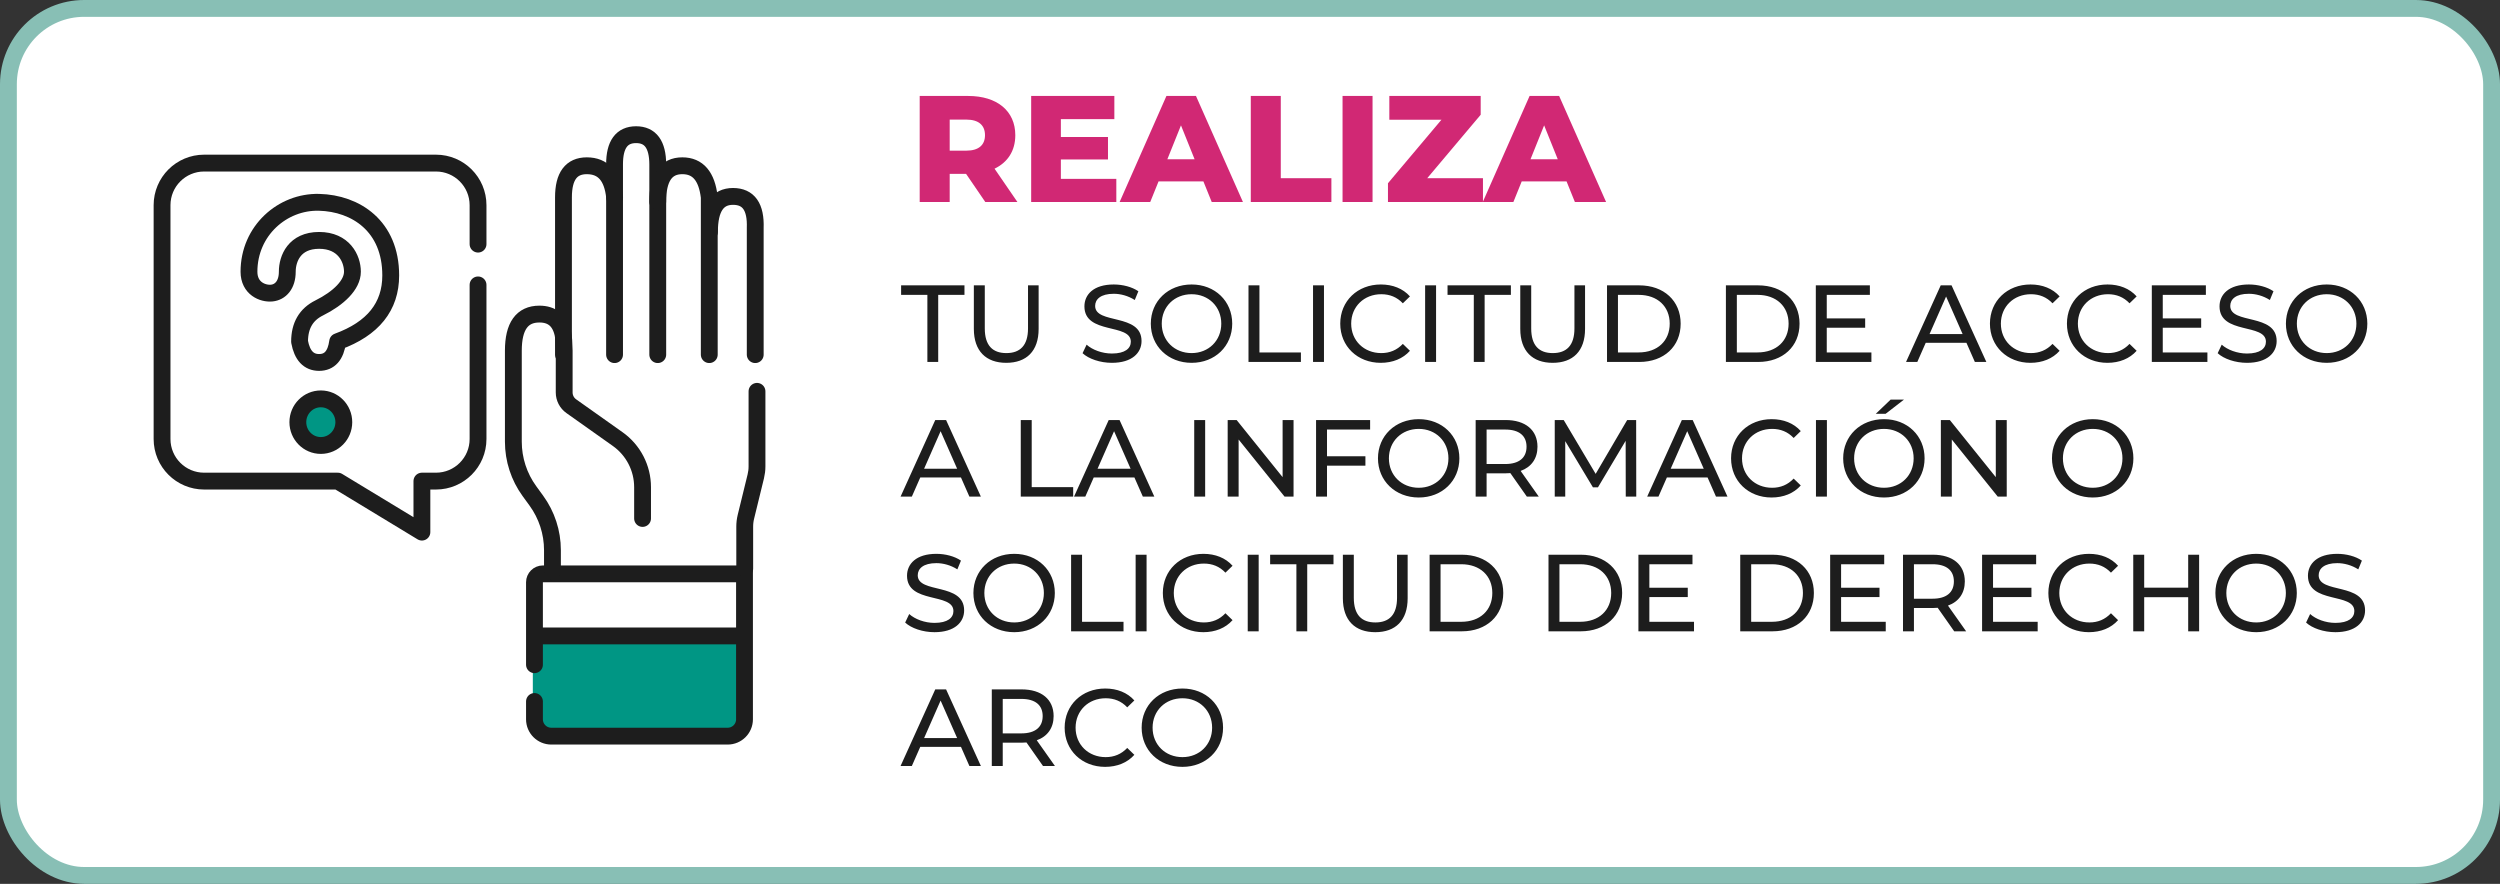 <?xml version="1.0" encoding="UTF-8"?>
<svg width="297px" height="105px" viewBox="0 0 297 105" version="1.1" xmlns="http://www.w3.org/2000/svg" xmlns:xlink="http://www.w3.org/1999/xlink">
    <rect x="0" y="0" width="297" height="105" fill="#333333" stroke="none"/>
    <!-- Generator: Sketch 52.6 (67491) - http://www.bohemiancoding.com/sketch -->
    <title>REALIZA</title>
    <desc>Created with Sketch.</desc>
    <g id="Page-1" stroke="none" stroke-width="1" fill="none" fill-rule="evenodd">
        <g id="Transparencia-2025" transform="translate(-58, -885)">
            <g id="REALIZA" transform="translate(58, 885)">
                <g>
                    <rect id="Rectangle" stroke="#88BFB5" stroke-width="2" fill="#FFFFFF" x="1" y="1" width="295" height="103" rx="9"></rect>
                    <path d="M117.054,24 L114.768,20.652 L112.824,20.652 L112.824,24 L109.26,24 L109.26,11.4 L115.02,11.4 C118.458,11.4 120.618,13.182 120.618,16.062 C120.618,17.916 119.718,19.284 118.152,20.04 L120.87,24 L117.054,24 Z M117.018,16.062 C117.018,14.892 116.28,14.208 114.804,14.208 L112.824,14.208 L112.824,17.898 L114.804,17.898 C116.28,17.898 117.018,17.214 117.018,16.062 Z M126.031,21.246 L132.619,21.246 L132.619,24 L122.503,24 L122.503,11.4 L132.385,11.4 L132.385,14.154 L126.031,14.154 L126.031,16.278 L131.629,16.278 L131.629,18.942 L126.031,18.942 L126.031,21.246 Z M143.954,24 L142.964,21.552 L137.636,21.552 L136.646,24 L133.01,24 L138.572,11.4 L142.082,11.4 L147.662,24 L143.954,24 Z M138.68,18.924 L141.92,18.924 L140.3,14.892 L138.68,18.924 Z M148.593,24 L148.593,11.4 L152.157,11.4 L152.157,21.174 L158.169,21.174 L158.169,24 L148.593,24 Z M159.495,24 L159.495,11.4 L163.059,11.4 L163.059,24 L159.495,24 Z M169.552,21.174 L176.176,21.174 L176.176,24 L164.89,24 L164.89,21.768 L171.244,14.226 L165.052,14.226 L165.052,11.4 L175.906,11.4 L175.906,13.632 L169.552,21.174 Z M187.097,24 L186.107,21.552 L180.779,21.552 L179.789,24 L176.153,24 L181.715,11.4 L185.225,11.4 L190.805,24 L187.097,24 Z M181.823,18.924 L185.063,18.924 L183.443,14.892 L181.823,18.924 Z" fill="#D12874"></path>
                    <path d="M110.172,43 L110.172,35.031 L107.052,35.031 L107.052,33.9 L114.579,33.9 L114.579,35.031 L111.459,35.031 L111.459,43 L110.172,43 Z M119.541,43.104 C117.149,43.104 115.693,41.713 115.693,39.074 L115.693,33.9 L116.993,33.9 L116.993,39.022 C116.993,41.037 117.916,41.947 119.554,41.947 C121.192,41.947 122.128,41.037 122.128,39.022 L122.128,33.9 L123.389,33.9 L123.389,39.074 C123.389,41.713 121.946,43.104 119.541,43.104 Z M132.092,43.104 C130.701,43.104 129.336,42.636 128.608,41.96 L129.089,40.946 C129.765,41.557 130.922,41.999 132.092,41.999 C133.665,41.999 134.341,41.388 134.341,40.595 C134.341,38.372 128.829,39.776 128.829,36.396 C128.829,34.992 129.921,33.796 132.313,33.796 C133.379,33.796 134.484,34.082 135.238,34.602 L134.809,35.642 C134.016,35.135 133.119,34.901 132.313,34.901 C130.766,34.901 130.103,35.551 130.103,36.344 C130.103,38.567 135.615,37.176 135.615,40.517 C135.615,41.908 134.497,43.104 132.092,43.104 Z M141.565,43.104 C138.77,43.104 136.716,41.115 136.716,38.45 C136.716,35.785 138.77,33.796 141.565,33.796 C144.334,33.796 146.388,35.772 146.388,38.45 C146.388,41.128 144.334,43.104 141.565,43.104 Z M141.565,41.947 C143.58,41.947 145.088,40.465 145.088,38.45 C145.088,36.435 143.58,34.953 141.565,34.953 C139.524,34.953 138.016,36.435 138.016,38.45 C138.016,40.465 139.524,41.947 141.565,41.947 Z M148.321,43 L148.321,33.9 L149.621,33.9 L149.621,41.869 L154.548,41.869 L154.548,43 L148.321,43 Z M155.988,43 L155.988,33.9 L157.288,33.9 L157.288,43 L155.988,43 Z M164.031,43.104 C161.275,43.104 159.221,41.141 159.221,38.45 C159.221,35.759 161.275,33.796 164.044,33.796 C165.448,33.796 166.67,34.277 167.502,35.213 L166.657,36.032 C165.955,35.291 165.097,34.953 164.096,34.953 C162.042,34.953 160.521,36.435 160.521,38.45 C160.521,40.465 162.042,41.947 164.096,41.947 C165.097,41.947 165.955,41.596 166.657,40.855 L167.502,41.674 C166.67,42.61 165.448,43.104 164.031,43.104 Z M169.305,43 L169.305,33.9 L170.605,33.9 L170.605,43 L169.305,43 Z M175.087,43 L175.087,35.031 L171.967,35.031 L171.967,33.9 L179.494,33.9 L179.494,35.031 L176.374,35.031 L176.374,43 L175.087,43 Z M184.456,43.104 C182.064,43.104 180.608,41.713 180.608,39.074 L180.608,33.9 L181.908,33.9 L181.908,39.022 C181.908,41.037 182.831,41.947 184.469,41.947 C186.107,41.947 187.043,41.037 187.043,39.022 L187.043,33.9 L188.304,33.9 L188.304,39.074 C188.304,41.713 186.861,43.104 184.456,43.104 Z M190.913,43 L190.913,33.9 L194.748,33.9 C197.673,33.9 199.662,35.746 199.662,38.45 C199.662,41.154 197.673,43 194.748,43 L190.913,43 Z M192.213,41.869 L194.67,41.869 C196.919,41.869 198.362,40.491 198.362,38.45 C198.362,36.409 196.919,35.031 194.67,35.031 L192.213,35.031 L192.213,41.869 Z M205.037,43 L205.037,33.9 L208.872,33.9 C211.797,33.9 213.786,35.746 213.786,38.45 C213.786,41.154 211.797,43 208.872,43 L205.037,43 Z M206.337,41.869 L208.794,41.869 C211.043,41.869 212.486,40.491 212.486,38.45 C212.486,36.409 211.043,35.031 208.794,35.031 L206.337,35.031 L206.337,41.869 Z M217.019,41.869 L222.323,41.869 L222.323,43 L215.719,43 L215.719,33.9 L222.141,33.9 L222.141,35.031 L217.019,35.031 L217.019,37.826 L221.582,37.826 L221.582,38.931 L217.019,38.931 L217.019,41.869 Z M234.614,43 L233.613,40.725 L228.777,40.725 L227.776,43 L226.437,43 L230.558,33.9 L231.845,33.9 L235.979,43 L234.614,43 Z M229.232,39.685 L233.158,39.685 L231.195,35.226 L229.232,39.685 Z M241.214,43.104 C238.458,43.104 236.404,41.141 236.404,38.45 C236.404,35.759 238.458,33.796 241.227,33.796 C242.631,33.796 243.853,34.277 244.685,35.213 L243.84,36.032 C243.138,35.291 242.28,34.953 241.279,34.953 C239.225,34.953 237.704,36.435 237.704,38.45 C237.704,40.465 239.225,41.947 241.279,41.947 C242.28,41.947 243.138,41.596 243.84,40.855 L244.685,41.674 C243.853,42.61 242.631,43.104 241.214,43.104 Z M250.362,43.104 C247.606,43.104 245.552,41.141 245.552,38.45 C245.552,35.759 247.606,33.796 250.375,33.796 C251.779,33.796 253.001,34.277 253.833,35.213 L252.988,36.032 C252.286,35.291 251.428,34.953 250.427,34.953 C248.373,34.953 246.852,36.435 246.852,38.45 C246.852,40.465 248.373,41.947 250.427,41.947 C251.428,41.947 252.286,41.596 252.988,40.855 L253.833,41.674 C253.001,42.61 251.779,43.104 250.362,43.104 Z M256.936,41.869 L262.24,41.869 L262.24,43 L255.636,43 L255.636,33.9 L262.058,33.9 L262.058,35.031 L256.936,35.031 L256.936,37.826 L261.499,37.826 L261.499,38.931 L256.936,38.931 L256.936,41.869 Z M266.943,43.104 C265.552,43.104 264.187,42.636 263.459,41.96 L263.94,40.946 C264.616,41.557 265.773,41.999 266.943,41.999 C268.516,41.999 269.192,41.388 269.192,40.595 C269.192,38.372 263.68,39.776 263.68,36.396 C263.68,34.992 264.772,33.796 267.164,33.796 C268.23,33.796 269.335,34.082 270.089,34.602 L269.66,35.642 C268.867,35.135 267.97,34.901 267.164,34.901 C265.617,34.901 264.954,35.551 264.954,36.344 C264.954,38.567 270.466,37.176 270.466,40.517 C270.466,41.908 269.348,43.104 266.943,43.104 Z M276.416,43.104 C273.621,43.104 271.567,41.115 271.567,38.45 C271.567,35.785 273.621,33.796 276.416,33.796 C279.185,33.796 281.239,35.772 281.239,38.45 C281.239,41.128 279.185,43.104 276.416,43.104 Z M276.416,41.947 C278.431,41.947 279.939,40.465 279.939,38.45 C279.939,36.435 278.431,34.953 276.416,34.953 C274.375,34.953 272.867,36.435 272.867,38.45 C272.867,40.465 274.375,41.947 276.416,41.947 Z M115.164,59 L114.163,56.725 L109.327,56.725 L108.326,59 L106.987,59 L111.108,49.9 L112.395,49.9 L116.529,59 L115.164,59 Z M109.782,55.685 L113.708,55.685 L111.745,51.226 L109.782,55.685 Z M121.267,59 L121.267,49.9 L122.567,49.9 L122.567,57.869 L127.494,57.869 L127.494,59 L121.267,59 Z M135.771,59 L134.77,56.725 L129.934,56.725 L128.933,59 L127.594,59 L131.715,49.9 L133.002,49.9 L137.136,59 L135.771,59 Z M130.389,55.685 L134.315,55.685 L132.352,51.226 L130.389,55.685 Z M141.873,59 L141.873,49.9 L143.173,49.9 L143.173,59 L141.873,59 Z M152.374,49.9 L153.674,49.9 L153.674,59 L152.608,59 L147.148,52.214 L147.148,59 L145.848,59 L145.848,49.9 L146.914,49.9 L152.374,56.686 L152.374,49.9 Z M162.77,51.031 L157.648,51.031 L157.648,54.203 L162.211,54.203 L162.211,55.321 L157.648,55.321 L157.648,59 L156.348,59 L156.348,49.9 L162.77,49.9 L162.77,51.031 Z M168.551,59.104 C165.756,59.104 163.702,57.115 163.702,54.45 C163.702,51.785 165.756,49.796 168.551,49.796 C171.32,49.796 173.374,51.772 173.374,54.45 C173.374,57.128 171.32,59.104 168.551,59.104 Z M168.551,57.947 C170.566,57.947 172.074,56.465 172.074,54.45 C172.074,52.435 170.566,50.953 168.551,50.953 C166.51,50.953 165.002,52.435 165.002,54.45 C165.002,56.465 166.51,57.947 168.551,57.947 Z M182.809,59 L181.392,59 L179.429,56.205 C179.247,56.218 179.052,56.231 178.857,56.231 L176.608,56.231 L176.608,59 L175.308,59 L175.308,49.9 L178.857,49.9 C181.223,49.9 182.653,51.096 182.653,53.072 C182.653,54.476 181.925,55.49 180.651,55.945 L182.809,59 Z M178.818,55.126 C180.482,55.126 181.353,54.372 181.353,53.072 C181.353,51.772 180.482,51.031 178.818,51.031 L176.608,51.031 L176.608,55.126 L178.818,55.126 Z M194.388,59 L193.14,59 L193.127,52.37 L189.838,57.895 L189.24,57.895 L185.951,52.409 L185.951,59 L184.703,59 L184.703,49.9 L185.769,49.9 L189.565,56.296 L193.309,49.9 L194.375,49.9 L194.388,59 Z M203.861,59 L202.86,56.725 L198.024,56.725 L197.023,59 L195.684,59 L199.805,49.9 L201.092,49.9 L205.226,59 L203.861,59 Z M198.479,55.685 L202.405,55.685 L200.442,51.226 L198.479,55.685 Z M210.461,59.104 C207.705,59.104 205.651,57.141 205.651,54.45 C205.651,51.759 207.705,49.796 210.474,49.796 C211.878,49.796 213.1,50.277 213.932,51.213 L213.087,52.032 C212.385,51.291 211.527,50.953 210.526,50.953 C208.472,50.953 206.951,52.435 206.951,54.45 C206.951,56.465 208.472,57.947 210.526,57.947 C211.527,57.947 212.385,57.596 213.087,56.855 L213.932,57.674 C213.1,58.61 211.878,59.104 210.461,59.104 Z M215.736,59 L215.736,49.9 L217.036,49.9 L217.036,59 L215.736,59 Z M222.843,49.159 L224.611,47.469 L226.197,47.469 L224.013,49.159 L222.843,49.159 Z M223.818,59.104 C221.023,59.104 218.969,57.115 218.969,54.45 C218.969,51.785 221.023,49.796 223.818,49.796 C226.587,49.796 228.641,51.772 228.641,54.45 C228.641,57.128 226.587,59.104 223.818,59.104 Z M223.818,57.947 C225.833,57.947 227.341,56.465 227.341,54.45 C227.341,52.435 225.833,50.953 223.818,50.953 C221.777,50.953 220.269,52.435 220.269,54.45 C220.269,56.465 221.777,57.947 223.818,57.947 Z M237.1,49.9 L238.4,49.9 L238.4,59 L237.334,59 L231.874,52.214 L231.874,59 L230.574,59 L230.574,49.9 L231.64,49.9 L237.1,56.686 L237.1,49.9 Z M248.624,59.104 C245.829,59.104 243.775,57.115 243.775,54.45 C243.775,51.785 245.829,49.796 248.624,49.796 C251.393,49.796 253.447,51.772 253.447,54.45 C253.447,57.128 251.393,59.104 248.624,59.104 Z M248.624,57.947 C250.639,57.947 252.147,56.465 252.147,54.45 C252.147,52.435 250.639,50.953 248.624,50.953 C246.583,50.953 245.075,52.435 245.075,54.45 C245.075,56.465 246.583,57.947 248.624,57.947 Z M111.017,75.104 C109.626,75.104 108.261,74.636 107.533,73.96 L108.014,72.946 C108.69,73.557 109.847,73.999 111.017,73.999 C112.59,73.999 113.266,73.388 113.266,72.595 C113.266,70.372 107.754,71.776 107.754,68.396 C107.754,66.992 108.846,65.796 111.238,65.796 C112.304,65.796 113.409,66.082 114.163,66.602 L113.734,67.642 C112.941,67.135 112.044,66.901 111.238,66.901 C109.691,66.901 109.028,67.551 109.028,68.344 C109.028,70.567 114.54,69.176 114.54,72.517 C114.54,73.908 113.422,75.104 111.017,75.104 Z M120.49,75.104 C117.695,75.104 115.641,73.115 115.641,70.45 C115.641,67.785 117.695,65.796 120.49,65.796 C123.259,65.796 125.313,67.772 125.313,70.45 C125.313,73.128 123.259,75.104 120.49,75.104 Z M120.49,73.947 C122.505,73.947 124.013,72.465 124.013,70.45 C124.013,68.435 122.505,66.953 120.49,66.953 C118.449,66.953 116.941,68.435 116.941,70.45 C116.941,72.465 118.449,73.947 120.49,73.947 Z M127.247,75 L127.247,65.9 L128.547,65.9 L128.547,73.869 L133.474,73.869 L133.474,75 L127.247,75 Z M134.913,75 L134.913,65.9 L136.213,65.9 L136.213,75 L134.913,75 Z M142.956,75.104 C140.2,75.104 138.146,73.141 138.146,70.45 C138.146,67.759 140.2,65.796 142.969,65.796 C144.373,65.796 145.595,66.277 146.427,67.213 L145.582,68.032 C144.88,67.291 144.022,66.953 143.021,66.953 C140.967,66.953 139.446,68.435 139.446,70.45 C139.446,72.465 140.967,73.947 143.021,73.947 C144.022,73.947 144.88,73.596 145.582,72.855 L146.427,73.674 C145.595,74.61 144.373,75.104 142.956,75.104 Z M148.23,75 L148.23,65.9 L149.53,65.9 L149.53,75 L148.23,75 Z M154.012,75 L154.012,67.031 L150.892,67.031 L150.892,65.9 L158.419,65.9 L158.419,67.031 L155.299,67.031 L155.299,75 L154.012,75 Z M163.381,75.104 C160.989,75.104 159.533,73.713 159.533,71.074 L159.533,65.9 L160.833,65.9 L160.833,71.022 C160.833,73.037 161.756,73.947 163.394,73.947 C165.032,73.947 165.968,73.037 165.968,71.022 L165.968,65.9 L167.229,65.9 L167.229,71.074 C167.229,73.713 165.786,75.104 163.381,75.104 Z M169.838,75 L169.838,65.9 L173.673,65.9 C176.598,65.9 178.587,67.746 178.587,70.45 C178.587,73.154 176.598,75 173.673,75 L169.838,75 Z M171.138,73.869 L173.595,73.869 C175.844,73.869 177.287,72.491 177.287,70.45 C177.287,68.409 175.844,67.031 173.595,67.031 L171.138,67.031 L171.138,73.869 Z M183.962,75 L183.962,65.9 L187.797,65.9 C190.722,65.9 192.711,67.746 192.711,70.45 C192.711,73.154 190.722,75 187.797,75 L183.962,75 Z M185.262,73.869 L187.719,73.869 C189.968,73.869 191.411,72.491 191.411,70.45 C191.411,68.409 189.968,67.031 187.719,67.031 L185.262,67.031 L185.262,73.869 Z M195.944,73.869 L201.248,73.869 L201.248,75 L194.644,75 L194.644,65.9 L201.066,65.9 L201.066,67.031 L195.944,67.031 L195.944,69.826 L200.507,69.826 L200.507,70.931 L195.944,70.931 L195.944,73.869 Z M206.74,75 L206.74,65.9 L210.575,65.9 C213.5,65.9 215.489,67.746 215.489,70.45 C215.489,73.154 213.5,75 210.575,75 L206.74,75 Z M208.04,73.869 L210.497,73.869 C212.746,73.869 214.189,72.491 214.189,70.45 C214.189,68.409 212.746,67.031 210.497,67.031 L208.04,67.031 L208.04,73.869 Z M218.722,73.869 L224.026,73.869 L224.026,75 L217.422,75 L217.422,65.9 L223.844,65.9 L223.844,67.031 L218.722,67.031 L218.722,69.826 L223.285,69.826 L223.285,70.931 L218.722,70.931 L218.722,73.869 Z M233.577,75 L232.16,75 L230.197,72.205 C230.015,72.218 229.82,72.231 229.625,72.231 L227.376,72.231 L227.376,75 L226.076,75 L226.076,65.9 L229.625,65.9 C231.991,65.9 233.421,67.096 233.421,69.072 C233.421,70.476 232.693,71.49 231.419,71.945 L233.577,75 Z M229.586,71.126 C231.25,71.126 232.121,70.372 232.121,69.072 C232.121,67.772 231.25,67.031 229.586,67.031 L227.376,67.031 L227.376,71.126 L229.586,71.126 Z M236.772,73.869 L242.076,73.869 L242.076,75 L235.472,75 L235.472,65.9 L241.894,65.9 L241.894,67.031 L236.772,67.031 L236.772,69.826 L241.335,69.826 L241.335,70.931 L236.772,70.931 L236.772,73.869 Z M248.156,75.104 C245.4,75.104 243.346,73.141 243.346,70.45 C243.346,67.759 245.4,65.796 248.169,65.796 C249.573,65.796 250.795,66.277 251.627,67.213 L250.782,68.032 C250.08,67.291 249.222,66.953 248.221,66.953 C246.167,66.953 244.646,68.435 244.646,70.45 C244.646,72.465 246.167,73.947 248.221,73.947 C249.222,73.947 250.08,73.596 250.782,72.855 L251.627,73.674 C250.795,74.61 249.573,75.104 248.156,75.104 Z M259.956,65.9 L261.256,65.9 L261.256,75 L259.956,75 L259.956,70.944 L254.73,70.944 L254.73,75 L253.43,75 L253.43,65.9 L254.73,65.9 L254.73,69.813 L259.956,69.813 L259.956,65.9 Z M268.038,75.104 C265.243,75.104 263.189,73.115 263.189,70.45 C263.189,67.785 265.243,65.796 268.038,65.796 C270.807,65.796 272.861,67.772 272.861,70.45 C272.861,73.128 270.807,75.104 268.038,75.104 Z M268.038,73.947 C270.053,73.947 271.561,72.465 271.561,70.45 C271.561,68.435 270.053,66.953 268.038,66.953 C265.997,66.953 264.489,68.435 264.489,70.45 C264.489,72.465 265.997,73.947 268.038,73.947 Z M277.447,75.104 C276.056,75.104 274.691,74.636 273.963,73.96 L274.444,72.946 C275.12,73.557 276.277,73.999 277.447,73.999 C279.02,73.999 279.696,73.388 279.696,72.595 C279.696,70.372 274.184,71.776 274.184,68.396 C274.184,66.992 275.276,65.796 277.668,65.796 C278.734,65.796 279.839,66.082 280.593,66.602 L280.164,67.642 C279.371,67.135 278.474,66.901 277.668,66.901 C276.121,66.901 275.458,67.551 275.458,68.344 C275.458,70.567 280.97,69.176 280.97,72.517 C280.97,73.908 279.852,75.104 277.447,75.104 Z M115.164,91 L114.163,88.725 L109.327,88.725 L108.326,91 L106.987,91 L111.108,81.9 L112.395,81.9 L116.529,91 L115.164,91 Z M109.782,87.685 L113.708,87.685 L111.745,83.226 L109.782,87.685 Z M125.326,91 L123.909,91 L121.946,88.205 C121.764,88.218 121.569,88.231 121.374,88.231 L119.125,88.231 L119.125,91 L117.825,91 L117.825,81.9 L121.374,81.9 C123.74,81.9 125.17,83.096 125.17,85.072 C125.17,86.476 124.442,87.49 123.168,87.945 L125.326,91 Z M121.335,87.126 C122.999,87.126 123.87,86.372 123.87,85.072 C123.87,83.772 122.999,83.031 121.335,83.031 L119.125,83.031 L119.125,87.126 L121.335,87.126 Z M131.29,91.104 C128.534,91.104 126.48,89.141 126.48,86.45 C126.48,83.759 128.534,81.796 131.303,81.796 C132.707,81.796 133.929,82.277 134.761,83.213 L133.916,84.032 C133.214,83.291 132.356,82.953 131.355,82.953 C129.301,82.953 127.78,84.435 127.78,86.45 C127.78,88.465 129.301,89.947 131.355,89.947 C132.356,89.947 133.214,89.596 133.916,88.855 L134.761,89.674 C133.929,90.61 132.707,91.104 131.29,91.104 Z M140.477,91.104 C137.682,91.104 135.628,89.115 135.628,86.45 C135.628,83.785 137.682,81.796 140.477,81.796 C143.246,81.796 145.3,83.772 145.3,86.45 C145.3,89.128 143.246,91.104 140.477,91.104 Z M140.477,89.947 C142.492,89.947 144,88.465 144,86.45 C144,84.435 142.492,82.953 140.477,82.953 C138.436,82.953 136.928,84.435 136.928,86.45 C136.928,88.465 138.436,89.947 140.477,89.947 Z" id="TU-SOLICITUD-DE-ACCE" fill="#1D1D1D"></path>
                    <g id="Ico-realiza-aqui" transform="translate(19, 16)">
                        <rect id="Rectangle" fill="#009684" fill-rule="evenodd" x="44.299" y="59.692" width="24.88" height="11.692"></rect>
                        <path d="M44.495,62.967 L44.495,53.175 C44.495,52.623 44.943,52.175 45.495,52.175 L69.447,52.175 L69.447,69.454 C69.447,70.558 68.552,71.454 67.447,71.454 L46.495,71.454 C45.391,71.454 44.495,70.558 44.495,69.454 L44.495,67.335" id="Path-5" stroke="#1D1D1D" stroke-width="2" stroke-linecap="round"></path>
                        <path d="M46.631,51.923 L46.631,49.36 C46.631,47.244 45.96,45.183 44.714,43.472 L43.903,42.358 C42.657,40.648 41.986,38.586 41.986,36.471 L41.986,25.665 C41.986,22.763 43.018,21.312 45.081,21.312 C46.593,21.312 47.524,22.092 47.874,23.652 C47.959,24.03 48.009,24.701 48.025,25.665 L48.025,30.624 C48.025,31.273 48.339,31.881 48.868,32.256 L54.383,36.164 C56.236,37.476 57.337,39.605 57.337,41.875 L57.337,45.593" id="Path-6" stroke="#1D1D1D" stroke-width="2" stroke-linecap="round"></path>
                        <path d="M45.126,59.548 L69.164,59.548" id="Path-7" stroke="#1D1D1D" stroke-width="2"></path>
                        <path d="M70.931,30.491 L70.931,39.408 C70.931,39.808 70.882,40.207 70.787,40.596 L69.616,45.382 C69.521,45.771 69.473,46.17 69.473,46.57 L69.473,51.564" id="Path-9" stroke="#1D1D1D" stroke-width="2" stroke-linecap="round"></path>
                        <path d="M37.791,17.846 L37.791,36.156 C37.791,38.917 35.552,41.156 32.791,41.156 L31.122,41.156 L31.122,47.216 L21.13,41.156 L5.252,41.156 C2.491,41.156 0.252,38.917 0.252,36.156 L0.252,8.375 C0.252,5.614 2.491,3.375 5.252,3.375 L32.791,3.375 C35.552,3.375 37.791,5.614 37.791,8.375 L37.791,13.002" id="Path-10" stroke="#1D1D1D" stroke-width="2" stroke-linecap="round" stroke-linejoin="round"></path>
                        <path d="M54.009,26.131 L54.009,3.513 C54.009,1.171 54.861,-1.0658141e-14 56.567,-1.0658141e-14 C58.272,-7.25488046e-14 59.131,1.171 59.141,3.513 L59.141,26.131" id="Path-12" stroke="#1D1D1D" stroke-width="2" stroke-linecap="round"></path>
                        <path d="M47.94,26.131 L47.94,7.44 C47.94,4.942 48.864,3.692 50.712,3.692 C52.658,3.692 53.76,4.942 54.016,7.44" id="Path-12-Copy" stroke="#1D1D1D" stroke-width="2" stroke-linecap="round"></path>
                        <path d="M59.137,26.131 L59.137,7.44 C59.421,4.942 60.487,3.692 62.335,3.692 C64.285,3.692 65.261,5.116 65.261,7.964" id="Path-12-Copy-2" stroke="#1D1D1D" stroke-width="2" stroke-linecap="round" transform="translate(62.199, 14.912) scale(-1, 1) translate(-62.199, -14.912) "></path>
                        <path d="M65.293,26.131 L65.293,11.082 C65.203,8.584 66.082,7.334 67.93,7.334 C69.796,7.334 70.728,8.737 70.728,11.541" id="Path-12-Copy-3" stroke="#1D1D1D" stroke-width="2" stroke-linecap="round" transform="translate(68.007, 16.733) scale(-1, 1) translate(-68.007, -16.733) "></path>
                        <ellipse id="Oval" fill="#009684" fill-rule="evenodd" cx="19.115" cy="34.154" rx="2.731" ry="2.769"></ellipse>
                        <ellipse id="Oval" stroke="#1D1D1D" stroke-width="2" cx="19.115" cy="34.154" rx="2.731" ry="2.769"></ellipse>
                        <path d="M18.911,27.059 C20.154,27.059 20.888,26.235 21.112,24.586 C25.316,23.052 27.418,20.43 27.418,16.719 C27.418,10.846 23.261,8.148 18.911,8.035 C14.561,7.921 10.578,11.406 10.578,16.28 C10.578,18.278 12.227,18.918 13.271,18.818 C14.315,18.718 15.129,17.846 15.129,16.28 C15.129,14.713 15.985,12.558 18.911,12.558 C21.836,12.558 22.869,14.713 22.869,16.28 C22.869,17.846 21.232,19.434 18.911,20.587 C17.363,21.355 16.589,22.688 16.589,24.586 C16.893,26.235 17.667,27.059 18.911,27.059 Z" id="Path-11" stroke="#1D1D1D" stroke-width="2" stroke-linecap="round" stroke-linejoin="round"></path>
                    </g>
                </g>
            </g>
        </g>
    </g>
</svg>